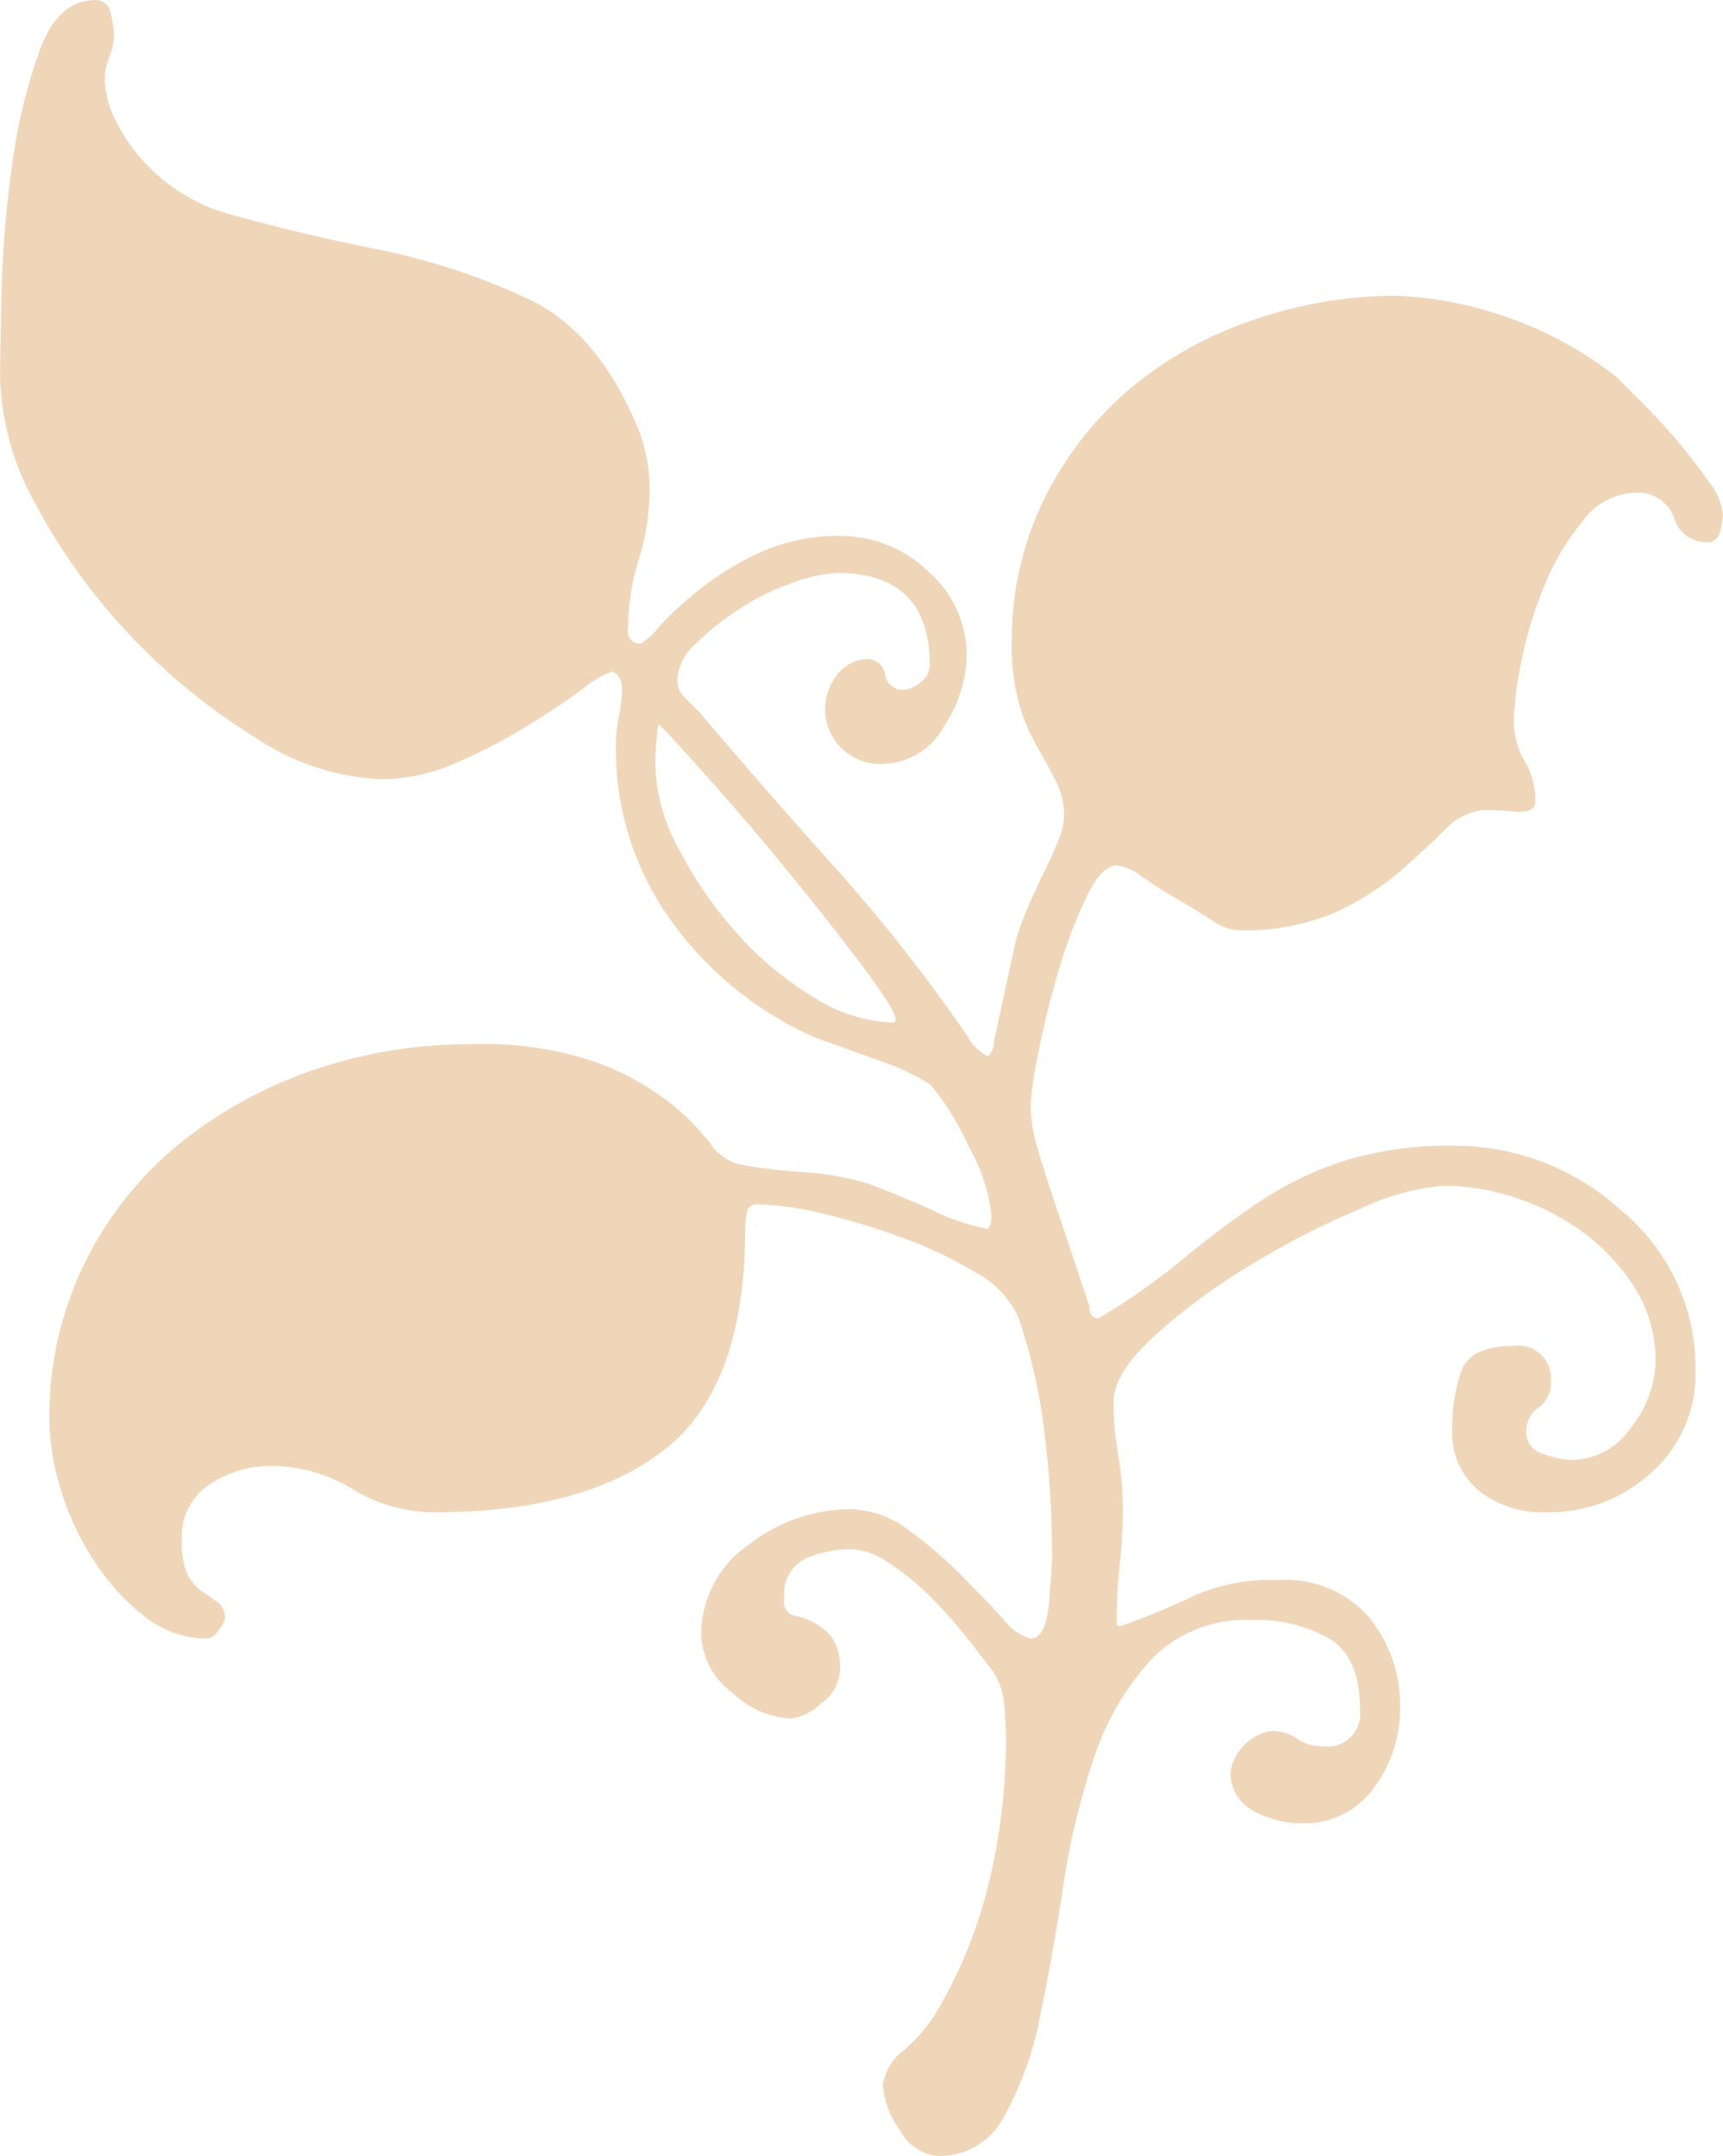 <?xml version="1.0" encoding="UTF-8"?> <svg xmlns="http://www.w3.org/2000/svg" width="113.719" height="142.25" viewBox="0 0 113.719 142.25"> <defs> <style> .cls-1 { fill: #f0d6b9; fill-rule: evenodd; } </style> </defs> <path id="r" class="cls-1" d="M683.683,6905.31a0.826,0.826,0,0,1-.813.71,2.231,2.231,0,0,1-2.235-1.63,2.52,2.52,0,0,0-2.641-1.62,4.359,4.359,0,0,0-3.353,1.83,16.442,16.442,0,0,0-2.539,4.26,26.156,26.156,0,0,0-1.524,4.98,21.641,21.641,0,0,0-.508,3.96,5.116,5.116,0,0,0,.711,2.64,5.208,5.208,0,0,1,.711,2.65c0,0.54-.441.78-1.321,0.71s-1.457-.11-1.727-0.11a3.907,3.907,0,0,0-2.844,1.22c-0.813.82-1.8,1.73-2.946,2.75a18.691,18.691,0,0,1-4.267,2.74,15.381,15.381,0,0,1-6.6,1.22,3.706,3.706,0,0,1-1.727-.71c-0.746-.48-1.523-0.95-2.336-1.42s-1.559-.95-2.235-1.43a3.216,3.216,0,0,0-1.626-.71c-0.679,0-1.355.71-2.032,2.14a32.867,32.867,0,0,0-1.828,4.87q-0.814,2.745-1.321,5.39a23.719,23.719,0,0,0-.508,3.45,10.717,10.717,0,0,0,.508,2.95c0.34,1.15.714,2.33,1.124,3.55s0.816,2.44,1.225,3.66,0.75,2.23,1.023,3.05c0,0.54.2,0.81,0.612,0.81a43.347,43.347,0,0,0,5.509-3.86c1.631-1.35,3.3-2.61,5-3.76a22.876,22.876,0,0,1,5.613-2.74,23.38,23.38,0,0,1,7.349-1.02,16.327,16.327,0,0,1,11.023,4.27,13.461,13.461,0,0,1,4.9,10.56,8.693,8.693,0,0,1-2.883,6.71,9.979,9.979,0,0,1-6.994,2.64,6.778,6.778,0,0,1-4.426-1.42,4.935,4.935,0,0,1-1.749-4.07,11.043,11.043,0,0,1,.61-3.86q0.609-1.62,3.454-1.62a2.155,2.155,0,0,1,2.438,2.44,1.915,1.915,0,0,1-.813,1.62,1.937,1.937,0,0,0-.812,1.63,1.45,1.45,0,0,0,1.117,1.42,5.82,5.82,0,0,0,1.93.41,4.75,4.75,0,0,0,3.861-2.14,7.133,7.133,0,0,0,1.625-4.37,8.9,8.9,0,0,0-1.32-4.77,13.447,13.447,0,0,0-3.353-3.66,15.754,15.754,0,0,0-4.47-2.33,15.4,15.4,0,0,0-4.876-.82,16.038,16.038,0,0,0-5.486,1.53,52.878,52.878,0,0,0-7.315,3.76,39.618,39.618,0,0,0-6.3,4.67c-1.762,1.62-2.642,3.05-2.642,4.27a20.442,20.442,0,0,0,.305,3.55,20.473,20.473,0,0,1,.3,3.56,33.43,33.43,0,0,1-.2,3.65,32.77,32.77,0,0,0-.2,3.66v0.21a0.18,0.18,0,0,0,.207.2,45.388,45.388,0,0,0,4.93-2.03,12.588,12.588,0,0,1,5.546-1.02,7.342,7.342,0,0,1,5.956,2.44,9.133,9.133,0,0,1,2.054,6.09,8.552,8.552,0,0,1-1.727,5.19,5.622,5.622,0,0,1-4.775,2.33,6.624,6.624,0,0,1-3.149-.81,2.767,2.767,0,0,1-1.524-2.64,3.308,3.308,0,0,1,2.641-2.64,2.955,2.955,0,0,1,1.727.5,2.882,2.882,0,0,0,1.728.51,2.155,2.155,0,0,0,2.438-2.44q0-3.45-2.032-4.67a9.758,9.758,0,0,0-5.08-1.22,8.677,8.677,0,0,0-6.7,2.64,18.114,18.114,0,0,0-3.759,6.51,48.821,48.821,0,0,0-2.031,8.53q-0.715,4.68-1.524,8.53a21.946,21.946,0,0,1-2.337,6.5,4.785,4.785,0,0,1-4.368,2.65,3.117,3.117,0,0,1-2.54-1.73,5.72,5.72,0,0,1-1.118-2.95,3.562,3.562,0,0,1,1.423-2.33,11.487,11.487,0,0,0,2.032-2.34,30.815,30.815,0,0,0,3.555-8.74,40.117,40.117,0,0,0,1.118-9.34c0-.68-0.035-1.43-0.1-2.24a5.145,5.145,0,0,0-.711-2.23c-0.406-.54-0.984-1.29-1.727-2.24a30.759,30.759,0,0,0-2.438-2.74,16.826,16.826,0,0,0-2.743-2.24,4.748,4.748,0,0,0-2.438-.91,7.578,7.578,0,0,0-3.048.61,2.554,2.554,0,0,0-1.422,2.64,0.932,0.932,0,0,0,.609,1.12,4.452,4.452,0,0,1,1.219.4,4.865,4.865,0,0,1,1.219.92,3.519,3.519,0,0,1,.61,2.44,2.769,2.769,0,0,1-1.219,2.03,3.5,3.5,0,0,1-2.032,1.01,6.1,6.1,0,0,1-3.86-1.72,4.94,4.94,0,0,1-2.032-3.76,7.165,7.165,0,0,1,3.149-6,10.957,10.957,0,0,1,6.6-2.33,6.494,6.494,0,0,1,3.861,1.32,28.8,28.8,0,0,1,3.454,2.94c1.083,1.09,2.032,2.07,2.845,2.95a3.385,3.385,0,0,0,1.828,1.32c0.676,0,1.083-.81,1.219-2.44s0.2-2.64.2-3.04a66.877,66.877,0,0,0-.5-8.03,36.378,36.378,0,0,0-1.708-7.62,6.273,6.273,0,0,0-2.724-2.95,27.048,27.048,0,0,0-4.864-2.33,44.323,44.323,0,0,0-5.384-1.63,20.378,20.378,0,0,0-4.267-.61,0.656,0.656,0,0,0-.711.61,6.225,6.225,0,0,0-.1,1.02q0,10.365-5.283,14.53t-15.238,4.16a10.344,10.344,0,0,1-5.385-1.52,10.275,10.275,0,0,0-5.384-1.53,7.182,7.182,0,0,0-4.063,1.22,4.1,4.1,0,0,0-1.829,3.66,4.984,4.984,0,0,0,.406,2.34,3.249,3.249,0,0,0,1.016,1.11c0.407,0.28.743,0.51,1.016,0.71a1.338,1.338,0,0,1,.406,1.12,5.3,5.3,0,0,1-.508.81,0.861,0.861,0,0,1-.711.41,6.615,6.615,0,0,1-4.165-1.52,14.972,14.972,0,0,1-3.352-3.76,18.011,18.011,0,0,1-2.134-4.68,15.942,15.942,0,0,1-.711-4.47,22.839,22.839,0,0,1,2.337-10.36,23.524,23.524,0,0,1,6.2-7.82,28.877,28.877,0,0,1,8.838-4.88,31.726,31.726,0,0,1,10.464-1.72,22.862,22.862,0,0,1,8.33,1.22,18.034,18.034,0,0,1,4.775,2.64,16.351,16.351,0,0,1,2.642,2.64,3.32,3.32,0,0,0,1.93,1.42,33.669,33.669,0,0,0,4.165.51,19.813,19.813,0,0,1,4.165.71c0.813,0.27,2.232.85,4.264,1.73a14.34,14.34,0,0,0,3.851,1.32,1.659,1.659,0,0,0,.2-1.02,11.816,11.816,0,0,0-1.518-4.47,17.013,17.013,0,0,0-2.53-4.06,16.564,16.564,0,0,0-3.556-1.63c-1.828-.67-3.149-1.15-3.962-1.42a23.2,23.2,0,0,1-9.549-7.72,19.315,19.315,0,0,1-3.657-11.58,8.767,8.767,0,0,1,.2-1.93,9.015,9.015,0,0,0,.2-1.93,1.194,1.194,0,0,0-.61-1.02,5.555,5.555,0,0,0-1.93,1.12q-1.524,1.125-3.657,2.44a38.585,38.585,0,0,1-4.673,2.44,12.386,12.386,0,0,1-4.978,1.11,16.1,16.1,0,0,1-8.331-2.74,40.589,40.589,0,0,1-8.229-6.7,39.285,39.285,0,0,1-6.2-8.54,18.142,18.142,0,0,1-2.438-8.43q0-1.62.1-5.79a71.326,71.326,0,0,1,.711-8.43,35.96,35.96,0,0,1,1.828-7.52q1.219-3.255,3.658-3.25a0.991,0.991,0,0,1,1.016.91,7.171,7.171,0,0,1,.2,1.32,3.852,3.852,0,0,1-.305,1.53,3.8,3.8,0,0,0-.3,1.52,6.586,6.586,0,0,0,.813,2.85,12,12,0,0,0,7.416,5.99q4.772,1.32,9.855,2.34a43.3,43.3,0,0,1,9.854,3.25q4.771,2.235,7.416,8.94a11.472,11.472,0,0,1,.61,3.65,15.709,15.709,0,0,1-.712,4.58,15.542,15.542,0,0,0-.711,4.57,0.814,0.814,0,0,0,.813,1.01,4.244,4.244,0,0,0,1.219-1.11,23.549,23.549,0,0,1,2.641-2.44,20.049,20.049,0,0,1,3.963-2.44,12.4,12.4,0,0,1,5.384-1.12,8.318,8.318,0,0,1,5.791,2.34,7.343,7.343,0,0,1,2.539,5.59,8.854,8.854,0,0,1-1.524,4.67,4.708,4.708,0,0,1-4.165,2.44,3.616,3.616,0,0,1-2.844-5.9,2.512,2.512,0,0,1,2.032-1.01,1.174,1.174,0,0,1,1.117,1.01,1.172,1.172,0,0,0,1.118,1.02,1.907,1.907,0,0,0,1.219-.51,1.437,1.437,0,0,0,.609-1.11q0-6.1-6.1-6.1a9.615,9.615,0,0,0-2.845.61,15.576,15.576,0,0,0-3.556,1.73,17.747,17.747,0,0,0-2.946,2.33,3.537,3.537,0,0,0-1.219,2.44,1.55,1.55,0,0,0,.508,1.12c0.337,0.34.641,0.64,0.914,0.91q4.673,5.49,9.144,10.47a108.581,108.581,0,0,1,8.533,10.87,3.131,3.131,0,0,0,.6.81,3,3,0,0,0,.806.61,1.393,1.393,0,0,0,.4-1.02l1.413-6.5a14.652,14.652,0,0,1,.7-2.03c0.337-.81.705-1.63,1.108-2.44s0.74-1.55,1.01-2.23a4.77,4.77,0,0,0,.4-1.63,4.944,4.944,0,0,0-.508-2.23c-0.339-.68-0.746-1.43-1.219-2.24a13.607,13.607,0,0,1-1.219-2.84,13.835,13.835,0,0,1-.508-4.07,21.07,21.07,0,0,1,2.134-9.55,22.759,22.759,0,0,1,5.587-7.21,25.048,25.048,0,0,1,8.127-4.57,28.973,28.973,0,0,1,9.55-1.63,25.464,25.464,0,0,1,14.426,5.29c0.406,0.4,1.016,1.01,1.829,1.82s1.59,1.67,2.336,2.54c0.743,0.89,1.422,1.77,2.032,2.65a4.158,4.158,0,0,1,.914,2.13h0A4.535,4.535,0,0,1,683.683,6905.31Zm-70.263,15.54a11.836,11.836,0,0,0,1.524,5.38,26.887,26.887,0,0,0,3.759,5.49,21.579,21.579,0,0,0,5.079,4.27,10.313,10.313,0,0,0,5.283,1.72,0.176,0.176,0,0,0,.2-0.2c0-.41-0.711-1.55-2.133-3.45s-3.048-3.96-4.876-6.2-3.591-4.3-5.283-6.2-2.813-3.11-3.353-3.65h0a15.249,15.249,0,0,0-.2,2.84h0Z" transform="translate(-570.156 -6870.25)"></path> </svg> 